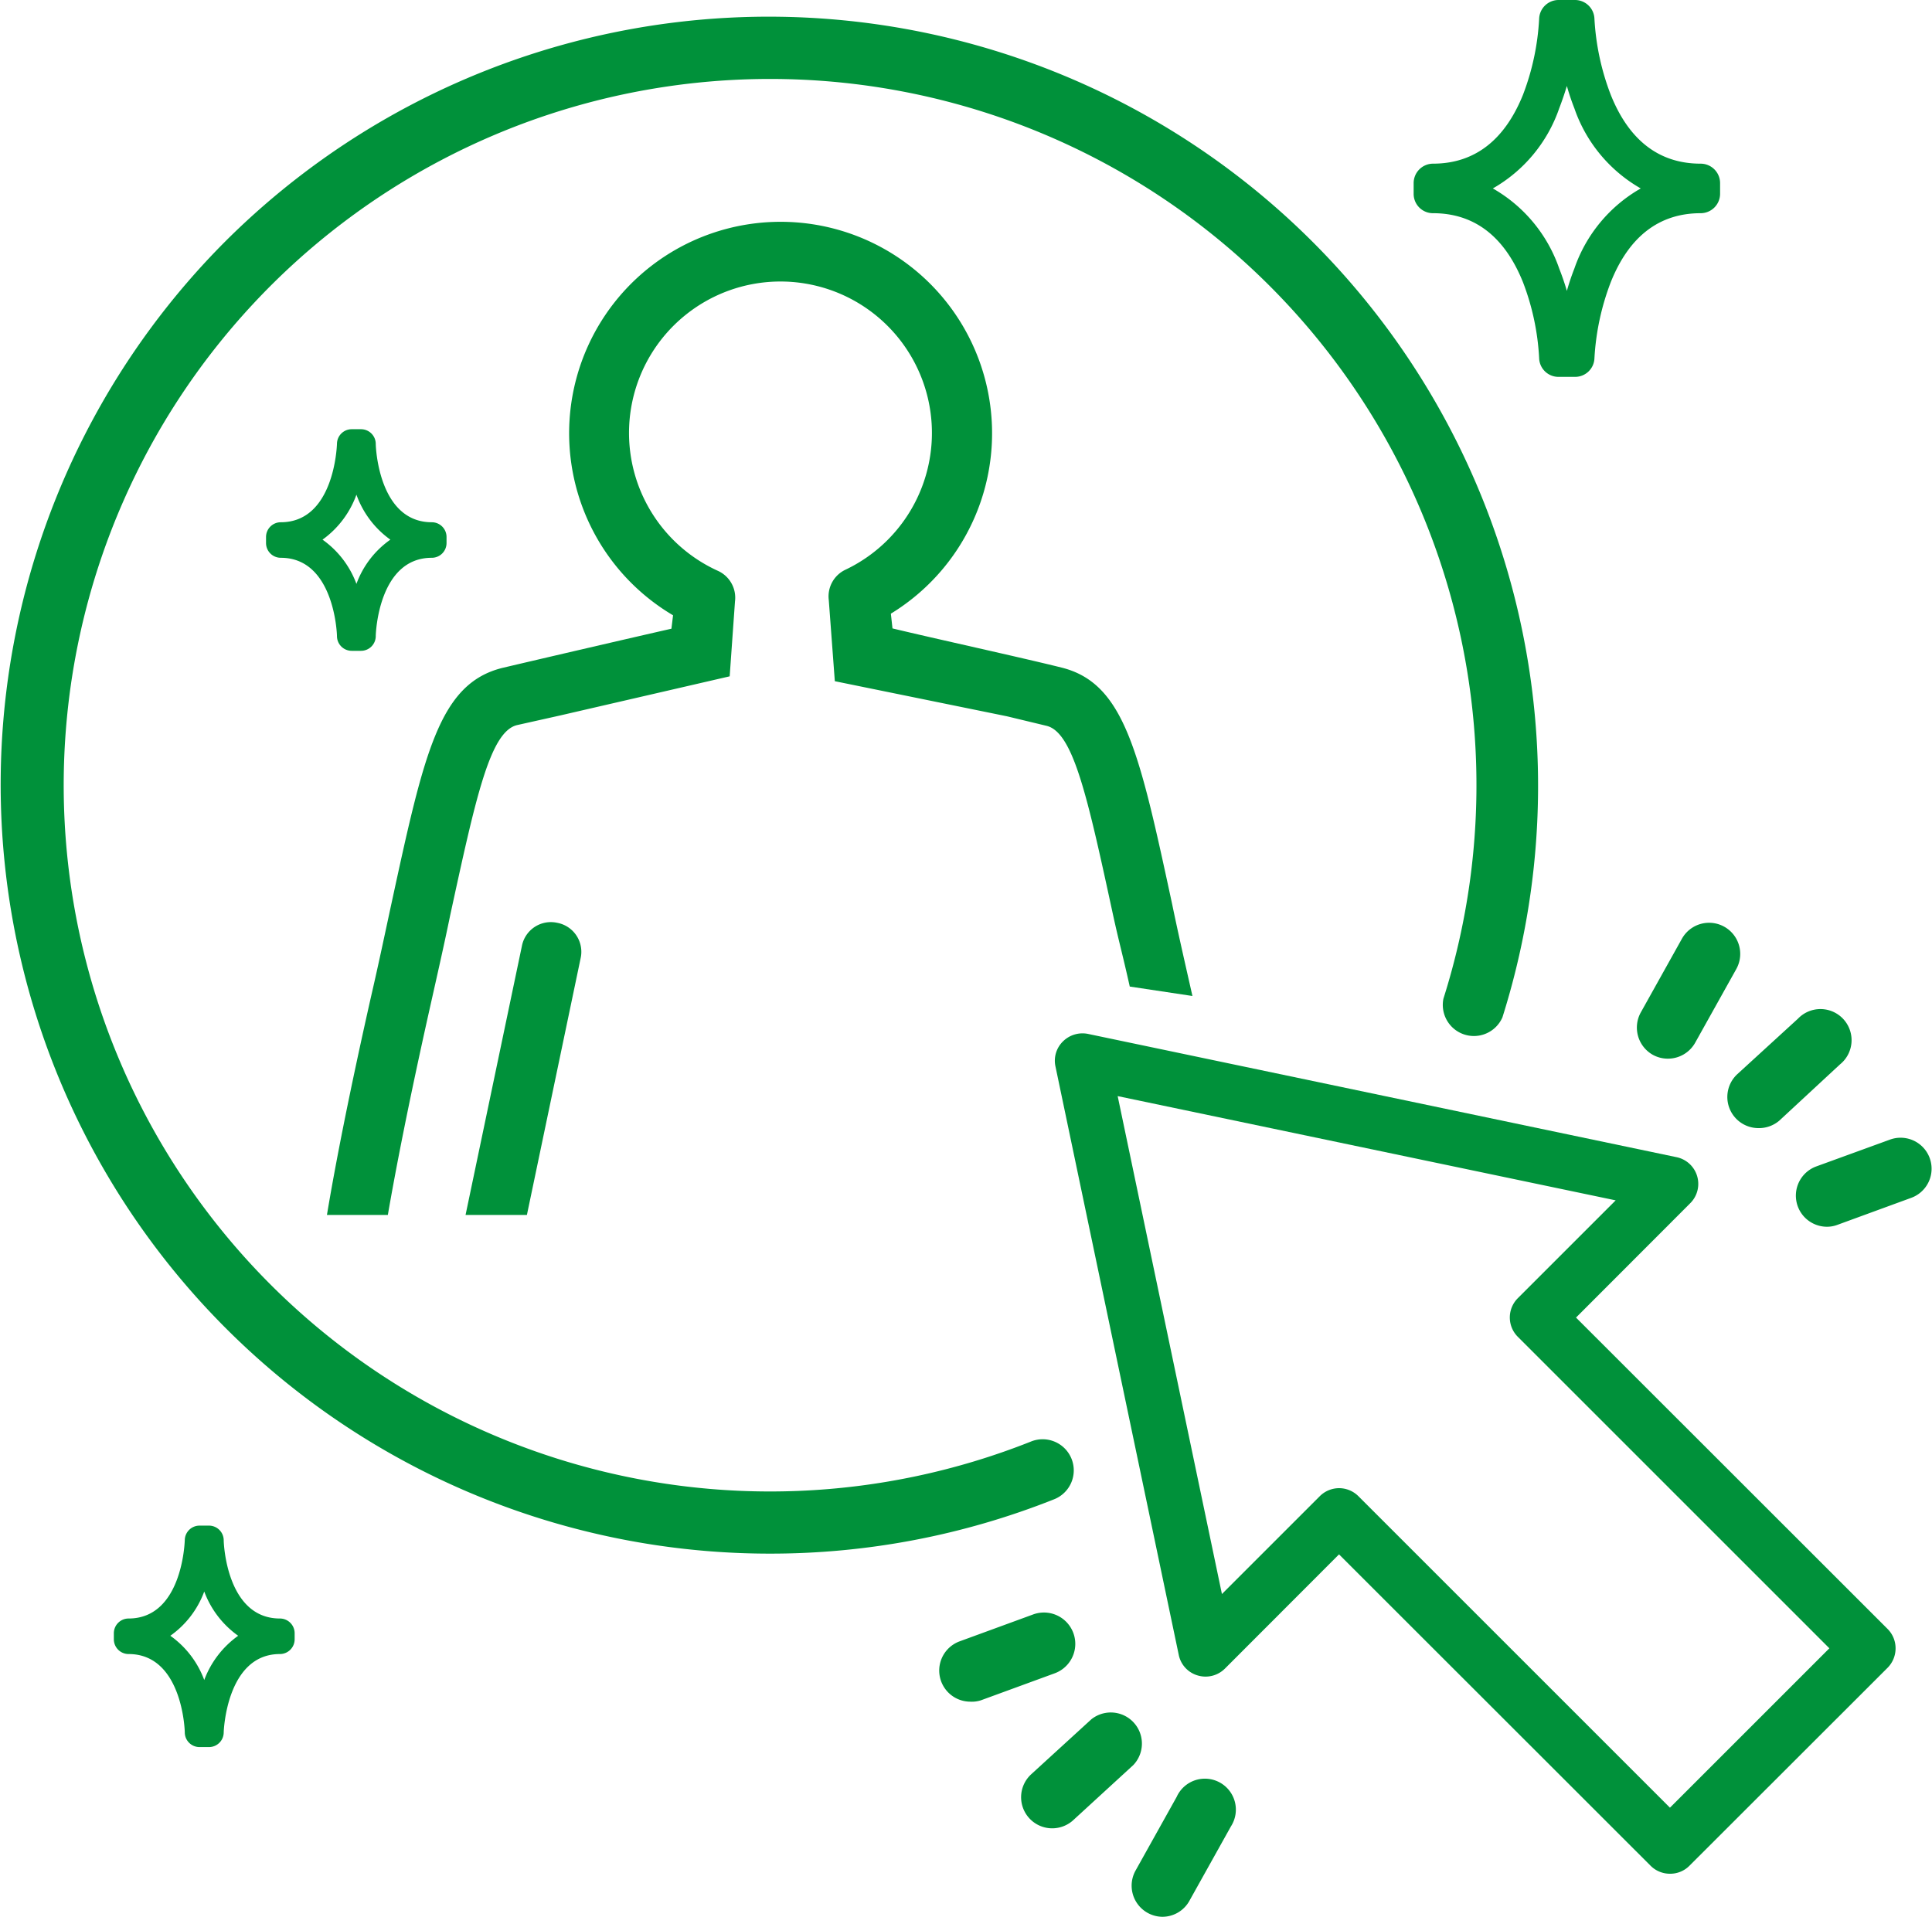 <svg xmlns="http://www.w3.org/2000/svg" viewBox="0 0 131.01 130"><defs><style>.cls-1{fill:#00913a;}</style></defs><g id="レイヤー_2" data-name="レイヤー 2"><g id="イベント情報"><path class="cls-1" d="M37.8,62.59a2,2,0,0,0-2.41,1.57L31.57,82.4h4.16L39.37,65A2,2,0,0,0,37.8,62.59Z"/><path class="cls-1" d="M68.28,48.58l2.7.65c1.82.46,2.78,4.89,4.52,12.93.41,1.86.59,2.43,1.11,4.75l4.25.64c-.52-2.3-1-4.4-1.38-6.25C77.26,51,76.25,46.35,72,45.28c-2.81-.7-8.75-2-11.48-2.66l-.11-1a14.34,14.34,0,1,0-14.77.11l-.11.91c-2.73.62-8.67,2-11.47,2.66-4.28,1.07-5.3,5.76-7.52,16-.4,1.85-.85,4-1.37,6.25-1.56,6.91-2.48,11.72-3,14.85h4.13c.53-3.07,1.41-7.61,2.84-14,.52-2.32,1-4.43,1.38-6.29,1.74-8,2.7-12.47,4.53-12.93L38,48.52l11.48-2.65.36-5.08a2,2,0,0,0-1.17-2.08,10.27,10.27,0,1,1,8.68-.08,2,2,0,0,0-1.15,2.07l.41,5.5Z"/><path class="cls-1" d="M52.15,105.37a52.16,52.16,0,0,1-36.87-89A52.17,52.17,0,0,1,101.88,69a2.11,2.11,0,0,1-4-1.27,47.9,47.9,0,1,0-28,30.05,2.11,2.11,0,1,1,1.56,3.92A52,52,0,0,1,52.15,105.37Z"/><path class="cls-1" d="M113.24,127.08a1.85,1.85,0,0,1-1.31-.54L90.8,105.42l-7.74,7.75a1.86,1.86,0,0,1-1.85.46,1.83,1.83,0,0,1-1.28-1.4L71.57,72.32a1.83,1.83,0,0,1,.51-1.69,1.88,1.88,0,0,1,1.69-.51l39.91,8.36a1.85,1.85,0,0,1,.93,3.13l-7.74,7.75L128,110.48a1.85,1.85,0,0,1,.54,1.31,1.87,1.87,0,0,1-.54,1.32l-13.44,13.43A1.83,1.83,0,0,1,113.24,127.08ZM90.8,100.93a1.86,1.86,0,0,1,1.32.55l21.12,21.12,10.81-10.81L102.93,90.67a1.85,1.85,0,0,1,0-2.63l6.63-6.63L75.79,74.34l7.07,33.77,6.63-6.63A1.86,1.86,0,0,1,90.8,100.93Z"/><path class="cls-1" d="M113.08,71.8a2.09,2.09,0,0,1-1-.26,2.12,2.12,0,0,1-.82-2.87l2.79-5a2.11,2.11,0,0,1,3.69,2.05l-2.79,5A2.12,2.12,0,0,1,113.08,71.8Z"/><path class="cls-1" d="M119.23,76.51a2.11,2.11,0,0,1-1.42-3.66l4.11-3.76a2.11,2.11,0,1,1,2.85,3.1L120.66,76A2.12,2.12,0,0,1,119.23,76.51Z"/><path class="cls-1" d="M123.88,83.2a2.11,2.11,0,0,1-.72-4.09l5-1.82a2.1,2.1,0,1,1,1.44,3.95l-5,1.83A2,2,0,0,1,123.88,83.2Z"/><path class="cls-1" d="M78.81,130A2.11,2.11,0,0,1,77,126.87l2.79-5a2.1,2.1,0,1,1,3.68,2l-2.79,5A2.1,2.1,0,0,1,78.81,130Z"/><path class="cls-1" d="M71.34,124a2.11,2.11,0,0,1-1.42-3.66L74,116.61a2.11,2.11,0,0,1,2.85,3.1l-4.11,3.77A2.12,2.12,0,0,1,71.34,124Z"/><path class="cls-1" d="M65.79,115.41a2.11,2.11,0,0,1-.72-4.09l5-1.83a2.11,2.11,0,1,1,1.44,4l-5,1.83A2,2,0,0,1,65.79,115.41Z"/><path class="cls-1" d="M106.81,25.56h-1.12a1.31,1.31,0,0,1-1.32-1.28,16.78,16.78,0,0,0-1.1-5.15c-1.25-3.1-3.3-4.67-6.1-4.67a1.31,1.31,0,0,1-1.31-1.31v-.73a1.32,1.32,0,0,1,1.31-1.32c2.8,0,4.85-1.57,6.1-4.66a16.87,16.87,0,0,0,1.1-5.16A1.32,1.32,0,0,1,105.69,0h1.12a1.32,1.32,0,0,1,1.31,1.28,16.9,16.9,0,0,0,1.11,5.16c1.24,3.09,3.29,4.66,6.09,4.66a1.32,1.32,0,0,1,1.32,1.32v.73a1.32,1.32,0,0,1-1.32,1.31c-2.8,0-4.85,1.57-6.09,4.67a17,17,0,0,0-1.11,5.16A1.31,1.31,0,0,1,106.81,25.56Zm-5.58-12.78a10,10,0,0,1,4.5,5.43c.2.51.37,1,.52,1.52a16,16,0,0,1,.51-1.52,10,10,0,0,1,4.5-5.43,10,10,0,0,1-4.5-5.43,16,16,0,0,1-.51-1.52c-.15.5-.32,1-.52,1.52A10,10,0,0,1,101.23,12.78Z"/><path class="cls-1" d="M14.17,118.49h-.64a1,1,0,0,1-1-1c0-.22-.2-5.31-3.81-5.31a1,1,0,0,1-1-1v-.41a1,1,0,0,1,1-1c3.61,0,3.8-5.09,3.81-5.3a1,1,0,0,1,1-1h.64a1,1,0,0,1,1,1h0c0,.21.2,5.3,3.81,5.3a1,1,0,0,1,1,1v.41a1,1,0,0,1-1,1c-3.63,0-3.81,5.25-3.81,5.31A1,1,0,0,1,14.17,118.49Zm-2.62-7.55a6.4,6.4,0,0,1,2.3,3,6.47,6.47,0,0,1,2.3-3,6.42,6.42,0,0,1-2.3-3A6.36,6.36,0,0,1,11.55,110.94Z"/><path class="cls-1" d="M24.48,44.14h-.63a1,1,0,0,1-1-1c0-.22-.21-5.31-3.81-5.31a1,1,0,0,1-1-1v-.41a1,1,0,0,1,1-1c3.6,0,3.8-5.09,3.81-5.31a1,1,0,0,1,1-1h.63a1,1,0,0,1,1,1h0c0,.22.2,5.31,3.8,5.31a1,1,0,0,1,1,1v.41a1,1,0,0,1-1,1c-3.6,0-3.8,5.09-3.8,5.31A1,1,0,0,1,24.48,44.14ZM21.87,36.6a6.37,6.37,0,0,1,2.3,3,6.31,6.31,0,0,1,2.3-3,6.38,6.38,0,0,1-2.3-3.05A6.45,6.45,0,0,1,21.87,36.6Z"/></g></g></svg>